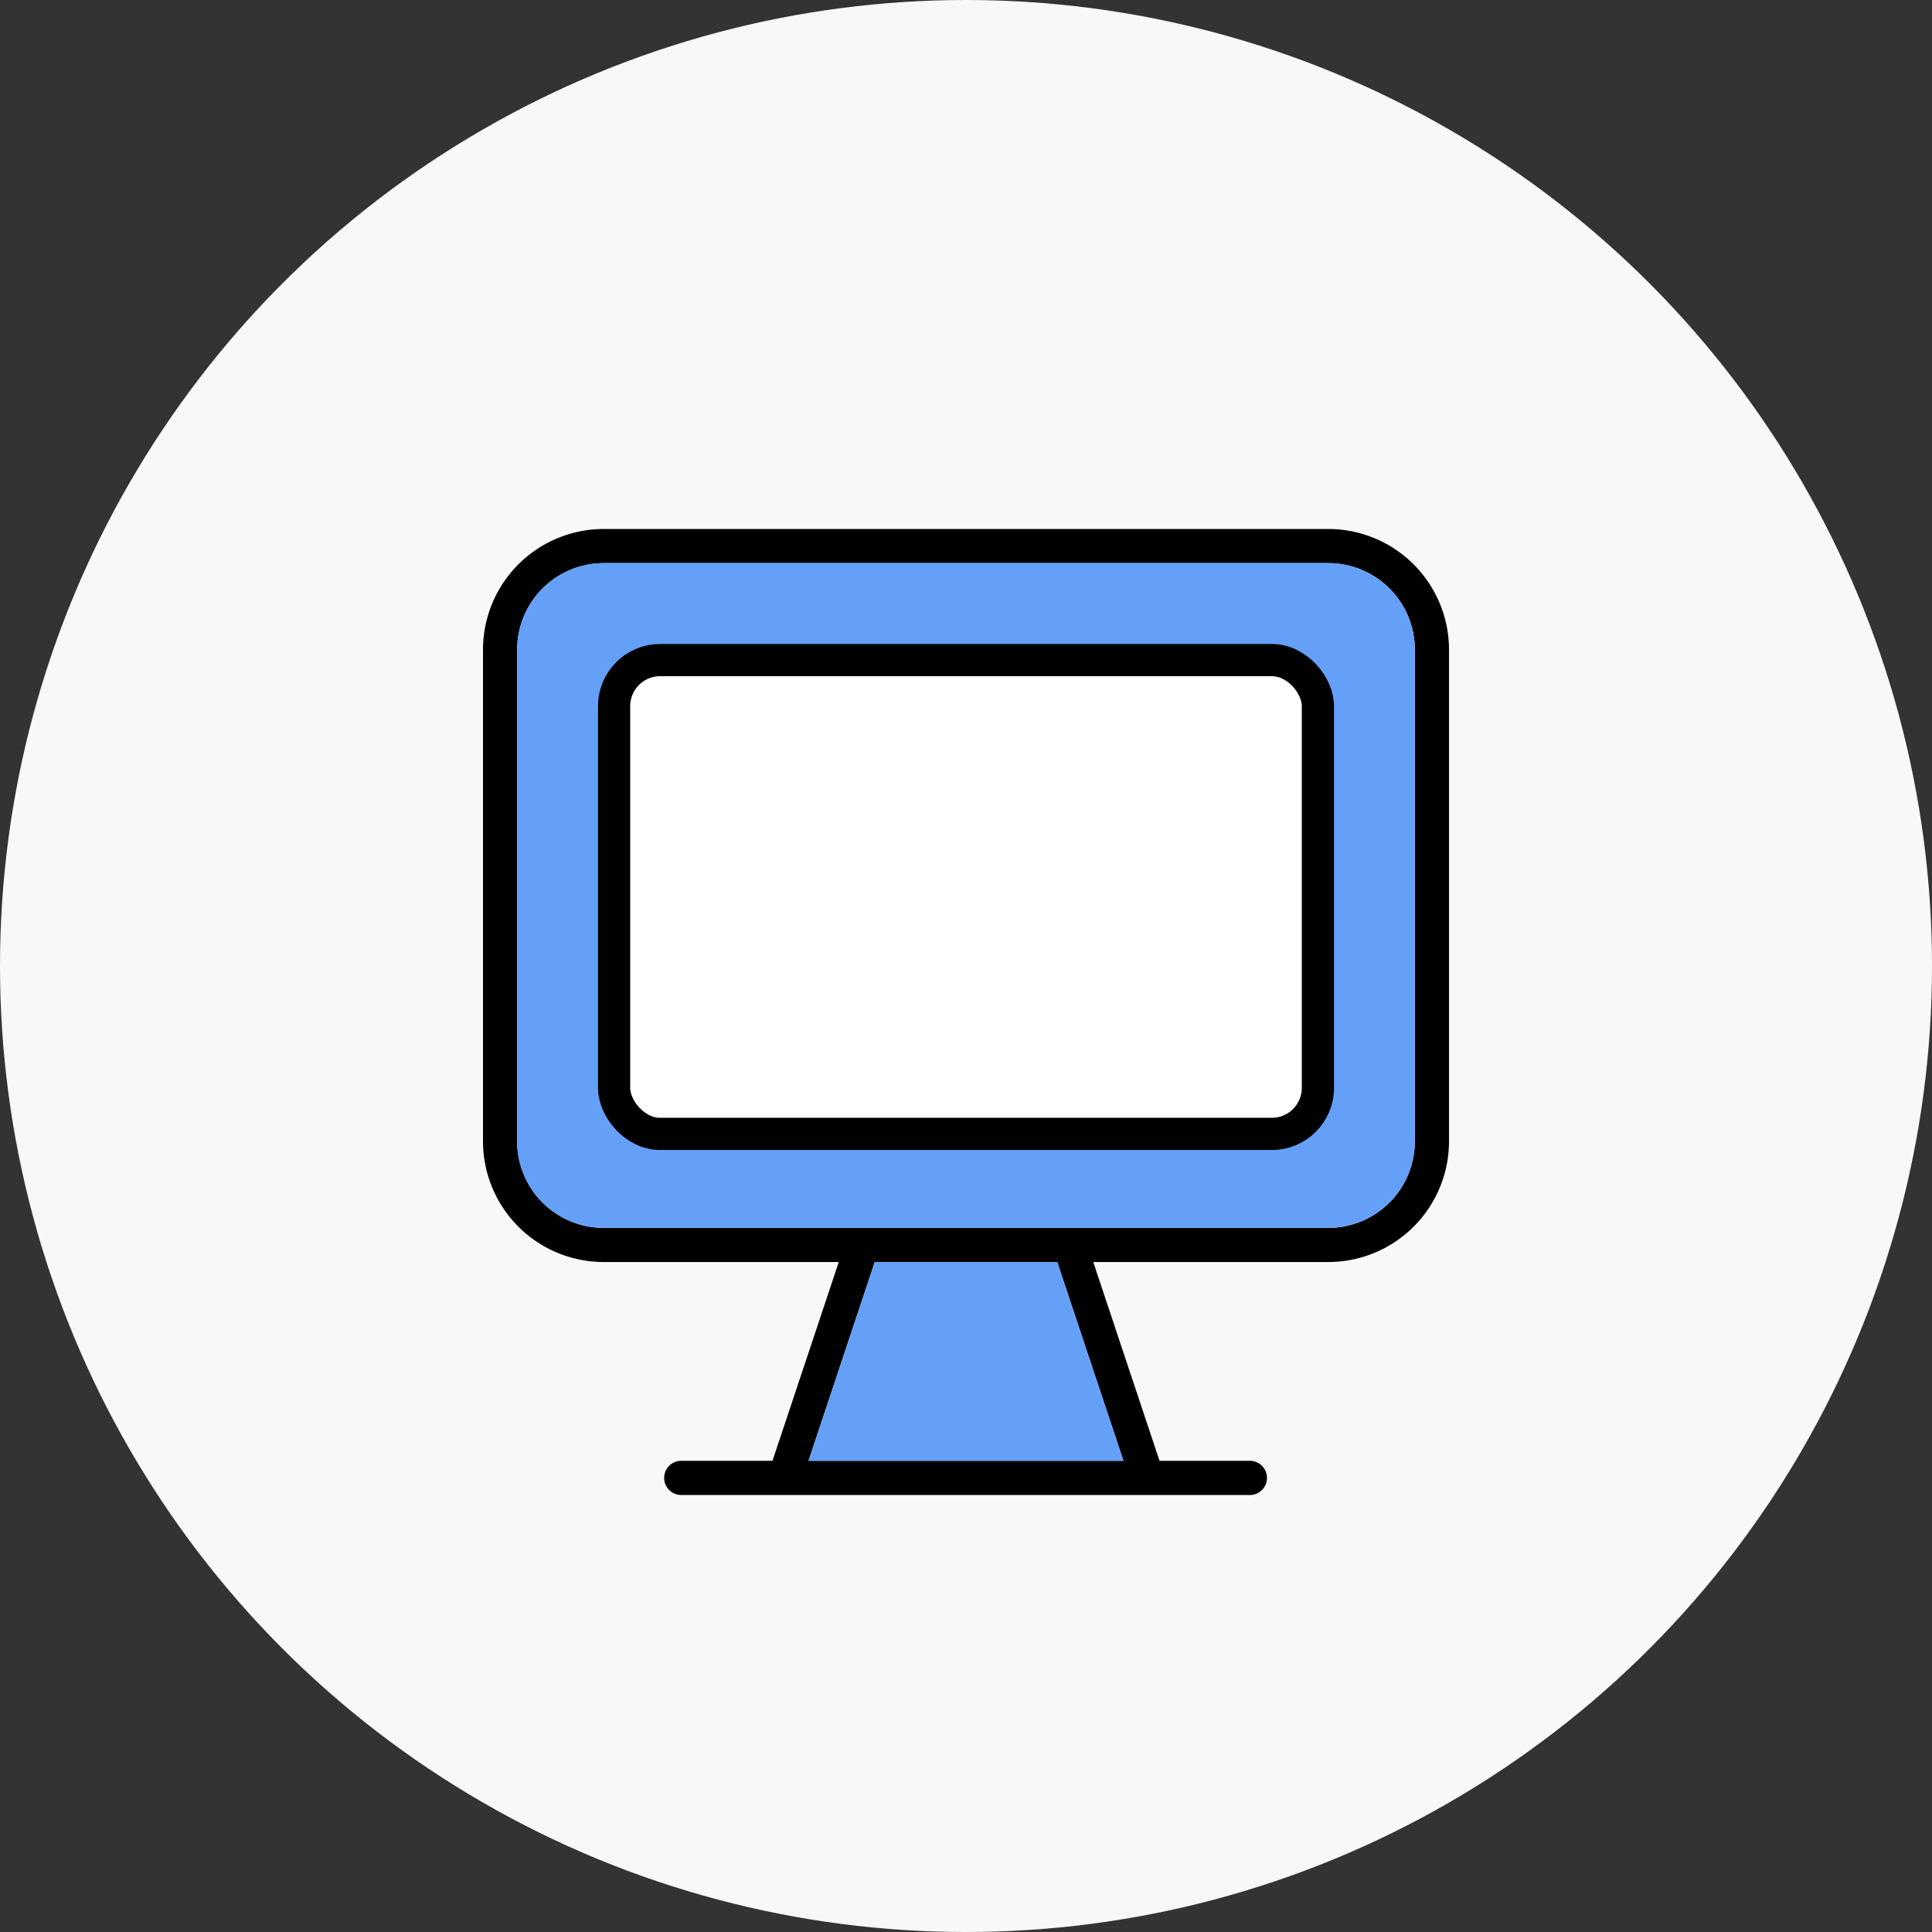 <svg width="84" height="84" xmlns="http://www.w3.org/2000/svg">
    <rect width="100%" height="100%" fill="#333333" stroke="none"/>
    <g fill="none" fill-rule="evenodd">
        <circle fill="#F8F8F8" cx="42" cy="42" r="42"/>
        <path d="M57.756 23H26.244A5.25 5.25 0 0 0 21 28.244v21.383a5.251 5.251 0 0 0 5.244 5.244h10.224l-2.882 8.643H29.62a.743.743 0 1 0 0 1.486H54.38a.744.744 0 0 0 0-1.486h-3.966l-2.881-8.643h10.223A5.25 5.25 0 0 0 63 49.627V28.244A5.25 5.25 0 0 0 57.756 23zm-8.909 40.514H35.153l2.88-8.643h7.933l2.881 8.643zm12.667-13.887a3.763 3.763 0 0 1-3.759 3.759h-31.51a3.763 3.763 0 0 1-3.76-3.759V28.244a3.764 3.764 0 0 1 3.76-3.76h31.51a3.763 3.763 0 0 1 3.76 3.76v21.383z" fill="#000" fill-rule="nonzero"/>
        <path fill="#64A0F8" fill-rule="nonzero" d="M48.847 63.514H35.153l2.88-8.643h7.933zM61.514 49.627a3.763 3.763 0 0 1-3.759 3.759h-31.51a3.763 3.763 0 0 1-3.76-3.759V28.244a3.764 3.764 0 0 1 3.76-3.76h31.51a3.763 3.763 0 0 1 3.76 3.76v21.383z"/>
        <rect stroke="#000" stroke-width="1.4" fill="#FFF" x="26.7" y="28.7" width="30.6" height="20.6" rx="2"/>
    </g>
</svg>
